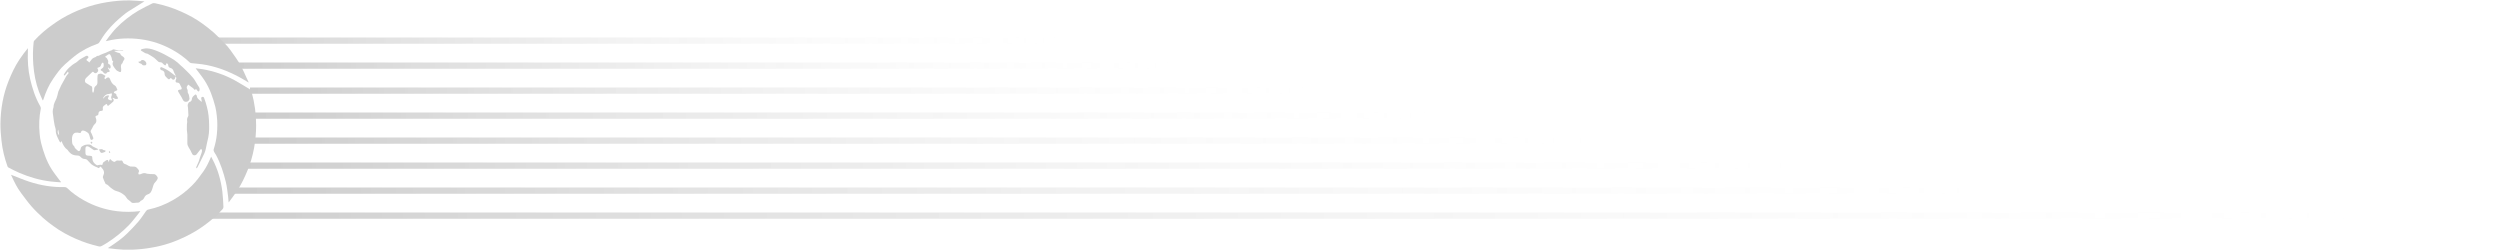 <?xml version="1.0" encoding="utf-8"?>
<!-- Generator: Adobe Illustrator 23.1.0, SVG Export Plug-In . SVG Version: 6.00 Build 0)  -->
<svg version="1.1" id="region_x5F_news" xmlns="http://www.w3.org/2000/svg" xmlns:xlink="http://www.w3.org/1999/xlink" x="0px"
	 y="0px" width="400px" height="40px" viewBox="0 0 400 40" style="enable-background:new 0 0 400 40;" xml:space="preserve">
<defs><style>
	.cls_main {fill: #000000;}
	.cls_lg_main {stop-color: #000000; stop-opacity: 1;}
	.cls_lg_fone {stop-color: #ffffff; stop-opacity: 0;}
    .cls_lg{fill: url(#gradient1);}
  </style><linearGradient id="gradient1" y1="0.0"><stop class="cls_lg_main" offset="0" /><stop class="cls_lg_fone" offset="1"/></linearGradient></defs><title>Arnebia</title>
<g style="opacity:0.2">
<g id="str" class="cls_lg">
	<rect id="str18" x="33" y="34" width="344" height="1"/>
	<rect id="str15" x="37" y="30" width="286" height="1"/>
	<rect id="str13" x="39" y="26" width="247" height="1"/>
	<rect id="str11" x="40" y="22" width="216" height="1"/>
	<rect id="str09" x="40" y="18" width="192" height="1"/>
	<rect id="str07" x="40" y="14" width="171" height="1"/>
	<rect id="str05" x="38" y="10" width="151" height="1"/>
	<rect id="str03" x="26" y="6" width="145" height="1"/>
</g>
<g id="earth" class="cls_main">
	<path d="M19.755,39.948c-0.79-0.049-1.553-0.119-2.336-0.223c-0.034-0.003-0.068-0.015-0.152-0.035
		c0.15-0.099,0.264-0.174,0.377-0.249c0.97-0.64,1.924-1.302,2.747-2.13c0.587-0.591,1.178-1.182,1.717-1.816
		c0.452-0.532,0.839-1.121,1.239-1.696c0.1-0.144,0.204-0.232,0.376-0.268c1.423-0.295,2.759-0.828,4.014-1.552
		c1.092-0.629,2.083-1.393,2.982-2.288c0.692-0.689,1.26-1.464,1.82-2.255c0.495-0.7,0.849-1.467,1.188-2.246
		c0.014-0.031,0.028-0.063,0.057-0.13c0.079,0.155,0.14,0.279,0.205,0.4c0.867,1.624,1.355,3.368,1.586,5.183
		c0.104,0.819,0.129,1.648,0.175,2.474c0.006,0.109-0.05,0.248-0.124,0.332c-0.859,0.986-1.858,1.822-2.908,2.592
		c-0.953,0.699-1.973,1.301-3.038,1.819c-1.717,0.835-3.511,1.45-5.396,1.756c-1.047,0.193-2.073,0.29-3.124,0.336
		C21.043,39.958,19.886,39.954,19.755,39.948z"/>
	<path d="M9.856,22.577c-0.072,0.086-0.113,0.135-0.207,0.247c-0.058-0.091-0.113-0.161-0.15-0.24
		c-0.261-0.549-0.591-1.069-0.577-1.721c0.005-0.256-0.118-0.513-0.173-0.772c-0.049-0.229-0.088-0.46-0.123-0.692
		c-0.048-0.32-0.078-0.642-0.131-0.96c-0.07-0.42-0.099-0.835,0.057-1.244c0.008-0.021,0.017-0.043,0.017-0.064
		c-0.005-0.524,0.286-0.946,0.473-1.406c0.116-0.283,0.168-0.593,0.248-0.891c0.015-0.056,0.017-0.118,0.04-0.17
		c0.156-0.35,0.308-0.703,0.479-1.046c0.14-0.281,0.307-0.55,0.46-0.825c0.118-0.212,0.225-0.43,0.351-0.637
		c0.068-0.112,0.156-0.215,0.25-0.306c0.131-0.126,0.127-0.235-0.026-0.382c-0.048,0.072-0.083,0.136-0.129,0.192
		c-0.112,0.134-0.225,0.266-0.348,0.39c-0.024,0.024-0.106,0.024-0.134,0.001c-0.024-0.019-0.027-0.097-0.008-0.132
		c0.221-0.401,0.487-0.76,0.823-1.083c0.334-0.322,0.687-0.59,1.093-0.81c0.214-0.116,0.37-0.336,0.577-0.472
		c0.321-0.21,0.659-0.393,0.996-0.576c0.137-0.074,0.298-0.094,0.397,0.057c0.097,0.148,0.009,0.253-0.123,0.347
		c-0.216,0.155-0.203,0.254,0.026,0.387c0.051,0.029,0.104,0.059,0.147,0.098c0.042,0.039,0.072,0.09,0.114,0.144
		c0.119-0.15,0.24-0.285,0.339-0.435c0.156-0.235,0.384-0.349,0.642-0.428c0.059-0.018,0.104-0.075,0.158-0.111
		c0.053-0.036,0.113-0.102,0.161-0.095c0.212,0.031,0.354-0.097,0.525-0.179c0.264-0.126,0.55-0.206,0.821-0.318
		c0.255-0.105,0.497-0.244,0.756-0.336c0.129-0.046,0.259-0.056,0.353-0.18c0.029-0.038,0.142-0.028,0.212-0.015
		c0.249,0.047,0.495,0.117,0.745,0.154c0.135,0.02,0.277-0.011,0.416-0.015c0.1-0.003,0.199-0.001,0.299-0.001
		c-0.001,0.027-0.001,0.055-0.002,0.082c-0.451,0-0.902,0-1.354,0c-0.007,0.026-0.014,0.052-0.021,0.078
		c0.138,0.061,0.274,0.129,0.416,0.181c0.11,0.041,0.231,0.054,0.341,0.095c0.065,0.024,0.159,0.07,0.17,0.121
		c0.054,0.247,0.268,0.337,0.437,0.462c0.274,0.201,0.302,0.367,0.087,0.618c-0.063,0.074-0.093,0.177-0.134,0.268
		c-0.024,0.053-0.021,0.134-0.059,0.162c-0.298,0.218-0.249,0.513-0.206,0.815c0.018,0.131,0.01,0.266,0.006,0.399
		c-0.006,0.187-0.128,0.255-0.299,0.164c-0.168-0.089-0.362-0.156-0.49-0.287c-0.182-0.187-0.323-0.418-0.464-0.64
		c-0.149-0.234-0.165-0.484-0.011-0.74c-0.152-0.081-0.204-0.18-0.218-0.362c-0.018-0.237-0.136-0.476-0.25-0.693
		c-0.09-0.172-0.255-0.105-0.385-0.023c-0.146,0.092-0.284,0.199-0.444,0.313c0.014,0.021,0.032,0.078,0.068,0.095
		c0.221,0.105,0.307,0.313,0.392,0.517c0.032,0.076,0.05,0.177,0.028,0.252c-0.059,0.196-0.003,0.301,0.187,0.377
		c0.213,0.085,0.285,0.49,0.122,0.643c-0.033,0.031-0.133,0.032-0.174,0.004c-0.049-0.033-0.067-0.111-0.099-0.169
		c-0.029,0.022-0.058,0.045-0.086,0.067c0.019,0.045,0.032,0.095,0.059,0.135c0.06,0.093,0.136,0.177,0.187,0.274
		c0.084,0.164,0.032,0.256-0.151,0.266c-0.124,0.007-0.211,0.019-0.277,0.157c-0.076,0.159-0.365,0.142-0.491-0.031
		c-0.12-0.164-0.225-0.325-0.447-0.362c-0.019-0.003-0.041-0.121-0.022-0.17c0.018-0.047,0.085-0.078,0.134-0.109
		c0.377-0.239,0.379-0.462,0.312-0.872c-0.007-0.043-0.066-0.103-0.108-0.109c-0.046-0.006-0.12,0.028-0.145,0.068
		c-0.066,0.106-0.128,0.22-0.161,0.339c-0.054,0.194-0.176,0.293-0.362,0.347c-0.246,0.072-0.25,0.093-0.126,0.301
		c0.111,0.187,0.045,0.384-0.187,0.56c-0.145,0.11-0.332,0.088-0.466-0.068c-0.099-0.115-0.17-0.126-0.286-0.008
		c-0.294,0.298-0.6,0.583-0.908,0.867c-0.203,0.187-0.293,0.476-0.175,0.72c0.038,0.08,0.145,0.13,0.227,0.184
		c0.143,0.094,0.291,0.179,0.435,0.27c0.055,0.035,0.103,0.1,0.16,0.108c0.24,0.036,0.288,0.206,0.299,0.401
		c0.008,0.147-0.008,0.297,0.003,0.444c0.007,0.084,0.047,0.165,0.073,0.248c0.034,0.001,0.068,0.002,0.102,0.003
		c0.041-0.147,0.117-0.293,0.117-0.44c0-0.268,0.049-0.476,0.293-0.646c0.207-0.144,0.26-0.391,0.244-0.656
		c-0.019-0.299-0.006-0.602,0.012-0.902c0.006-0.102,0.045-0.26,0.113-0.288c0.156-0.066,0.356-0.126,0.507-0.082
		c0.231,0.067,0.436,0.224,0.668,0.352c-0.11,0.155-0.284,0.313-0.079,0.535c0.09-0.075,0.17-0.149,0.257-0.212
		c0.228-0.164,0.44-0.086,0.533,0.172c0.157,0.434,0.349,0.82,0.803,1.064c0.194,0.104,0.263,0.443,0.378,0.681
		c0.005,0.011-0.092,0.081-0.148,0.109c-0.114,0.057-0.252,0.08-0.344,0.16c-0.109,0.095-0.087,0.222,0.065,0.269
		c0.172,0.054,0.287,0.123,0.277,0.336c-0.003,0.071,0.108,0.142,0.151,0.222c0.045,0.082,0.085,0.173,0.095,0.264
		c0.002,0.021-0.123,0.077-0.192,0.082c-0.152,0.012-0.304,0.025-0.43-0.115c-0.047-0.052-0.162-0.044-0.245-0.063
		c-0.007,0.02-0.014,0.04-0.022,0.059c0.034,0.032,0.069,0.063,0.103,0.095c0.14,0.134,0.129,0.361-0.019,0.484
		c-0.226,0.188-0.452,0.377-0.673,0.572c-0.113,0.1-0.181,0.111-0.239-0.052c-0.076-0.211-0.128-0.219-0.292-0.078
		c-0.039,0.034-0.075,0.076-0.12,0.098c-0.267,0.128-0.346,0.34-0.301,0.621c0.029,0.181-0.017,0.291-0.243,0.286
		c-0.284-0.006-0.456,0.171-0.46,0.454c-0.002,0.16-0.062,0.239-0.213,0.286c-0.319,0.098-0.299,0.153-0.187,0.448
		c0.114,0.301,0.114,0.667-0.155,0.892c-0.304,0.255-0.37,0.63-0.58,0.927c-0.108,0.154-0.168,0.287-0.036,0.489
		c0.147,0.224,0.205,0.504,0.32,0.751c0.062,0.133,0.041,0.24-0.06,0.314c-0.073,0.054-0.198,0.106-0.267,0.078
		c-0.07-0.028-0.114-0.151-0.143-0.241c-0.08-0.244-0.11-0.513-0.231-0.733c-0.085-0.154-0.279-0.255-0.439-0.357
		c-0.11-0.07-0.243-0.107-0.37-0.144c-0.196-0.057-0.371,0.023-0.421,0.217c-0.047,0.184-0.13,0.182-0.289,0.147
		c-0.188-0.041-0.397-0.071-0.582-0.033c-0.382,0.079-0.51,0.407-0.562,0.741c-0.039,0.245-0.014,0.502,0.001,0.753
		c0.014,0.241,0.079,0.467,0.286,0.624c0.028,0.022,0.065,0.051,0.07,0.081c0.056,0.328,0.352,0.459,0.55,0.668
		c0.14,0.147,0.359,0.068,0.41-0.126c0.03-0.114,0.053-0.232,0.1-0.339c0.034-0.077,0.087-0.165,0.156-0.203
		c0.186-0.103,0.378-0.232,0.581-0.262c0.371-0.055,0.768-0.134,1.076,0.206c0.051,0.056,0.132,0.087,0.203,0.122
		c0.229,0.112,0.461,0.218,0.69,0.331c0.027,0.013,0.04,0.054,0.073,0.104c-0.219,0.038-0.416,0.077-0.615,0.104
		c-0.045,0.006-0.102-0.02-0.142-0.047c-0.203-0.134-0.402-0.274-0.603-0.41c-0.055-0.037-0.109-0.079-0.168-0.108
		c-0.332-0.162-0.536-0.039-0.536,0.322c0,0.237-0.011,0.474,0.005,0.71c0.021,0.309,0.127,0.388,0.437,0.401
		c0.184,0.007,0.369,0.027,0.547,0.068c0.048,0.011,0.104,0.121,0.104,0.185c-0.001,0.377,0.089,0.718,0.364,0.987
		c0.119,0.117,0.259,0.216,0.401,0.303c0.039,0.024,0.121-0.027,0.185-0.034c0.163-0.019,0.337-0.076,0.486-0.038
		c0.148,0.038,0.205-0.001,0.218-0.117c0.027-0.234,0.166-0.358,0.365-0.448c0.064-0.029,0.107-0.106,0.171-0.137
		c0.092-0.045,0.195-0.087,0.294-0.089c0.032,0,0.067,0.131,0.099,0.202c0.016,0.035,0.032,0.071,0.075,0.168
		c0.033-0.158,0.041-0.258,0.077-0.347c0.024-0.061,0.087-0.106,0.133-0.158c0.05,0.044,0.115,0.078,0.147,0.132
		c0.07,0.117,0.457,0.363,0.574,0.318c0.115-0.044,0.201-0.169,0.317-0.207c0.108-0.036,0.239-0.004,0.36-0.001
		c0.081,0.002,0.168,0.026,0.242,0.005c0.2-0.057,0.317-0.005,0.383,0.199c0.064,0.198,0.181,0.31,0.397,0.366
		c0.191,0.05,0.359,0.187,0.541,0.277c0.094,0.046,0.195,0.078,0.296,0.106c0.048,0.013,0.103,0.003,0.155,0.003
		c0.705,0.002,0.709-0.001,1.156,0.549c0.05,0.061,0.041,0.183,0.033,0.274c-0.005,0.061-0.076,0.115-0.083,0.176
		c-0.009,0.08-0.011,0.209,0.033,0.235c0.066,0.039,0.185,0.034,0.263,0.002c0.248-0.104,0.493-0.214,0.769-0.183
		c0.113,0.013,0.219,0.086,0.331,0.097c0.336,0.033,0.675,0.082,1.009,0.063c0.345-0.019,0.477,0.227,0.626,0.433
		c0.141,0.195,0.012,0.396-0.108,0.571c-0.059,0.085-0.118,0.173-0.194,0.242c-0.306,0.277-0.372,0.659-0.484,1.029
		c-0.123,0.407-0.268,0.817-0.745,0.961c-0.273,0.082-0.451,0.271-0.566,0.527c-0.094,0.21-0.24,0.369-0.461,0.456
		c-0.06,0.023-0.131,0.06-0.161,0.112c-0.134,0.232-0.345,0.244-0.576,0.239c-0.138-0.003-0.277,0.024-0.415,0.038
		c-0.202,0.019-0.377,0.014-0.533-0.174c-0.141-0.17-0.369-0.267-0.524-0.429c-0.176-0.184-0.283-0.44-0.473-0.604
		c-0.385-0.331-0.812-0.578-1.33-0.7c-0.32-0.075-0.606-0.324-0.888-0.523c-0.26-0.184-0.42-0.5-0.762-0.583
		c-0.036-0.009-0.074-0.055-0.091-0.093c-0.138-0.31-0.295-0.615-0.394-0.937c-0.039-0.126,0.031-0.304,0.092-0.44
		c0.146-0.325,0.092-0.62-0.096-0.9c-0.082-0.122-0.185-0.23-0.281-0.343c-0.084-0.099-0.17-0.126-0.235,0.016
		c-0.089,0.193-0.197,0.138-0.336,0.052c-0.112-0.07-0.252-0.093-0.369-0.156c-0.216-0.115-0.447-0.217-0.629-0.374
		c-0.244-0.212-0.438-0.48-0.672-0.704c-0.082-0.079-0.222-0.14-0.334-0.138c-0.312,0.008-0.539-0.141-0.731-0.35
		c-0.137-0.15-0.285-0.2-0.485-0.205c-0.363-0.008-0.726-0.069-1.028-0.289c-0.163-0.119-0.292-0.285-0.432-0.434
		c-0.045-0.048-0.061-0.128-0.111-0.164C10.335,23.653,10.062,23.158,9.856,22.577z M16.506,15.75
		c0.014,0.002,0.032,0.01,0.04,0.004c0.028-0.022,0.061-0.045,0.078-0.076c0.145-0.255,0.369-0.378,0.655-0.417
		c0.134-0.018,0.165,0.037,0.138,0.145c-0.016,0.062-0.053,0.123-0.092,0.175c-0.118,0.161-0.055,0.283,0.09,0.366
		c0.107,0.061,0.232,0.097,0.353,0.125c0.043,0.01,0.112-0.027,0.145-0.064c0.016-0.018-0.024-0.086-0.039-0.131
		c-0.035-0.106-0.101-0.213-0.095-0.317c0.006-0.118,0.092-0.23,0.113-0.35c0.016-0.092-0.015-0.191-0.025-0.288
		c-0.07,0.019-0.139,0.04-0.209,0.057c-0.102,0.025-0.205,0.068-0.308,0.067C16.991,15.044,16.562,15.394,16.506,15.75z
		 M9.315,20.741c-0.158,0.292-0.095,0.653,0.157,0.9C9.417,21.322,9.371,21.061,9.315,20.741z"/>
	<path d="M39.738,13.187c-0.48-0.283-0.952-0.584-1.443-0.847c-1.881-1.008-3.854-1.759-5.978-2.059
		c-0.562-0.08-1.131-0.113-1.696-0.178c-0.094-0.011-0.202-0.053-0.269-0.117c-0.833-0.798-1.766-1.464-2.77-2.02
		c-1.584-0.877-3.276-1.453-5.078-1.687c-1.799-0.234-3.581-0.171-5.346,0.264c-0.063,0.016-0.129,0.022-0.234,0.04
		c0.175-0.246,0.318-0.471,0.485-0.677c0.391-0.482,0.763-0.985,1.196-1.426c1.043-1.065,2.208-1.989,3.491-2.749
		c0.736-0.436,1.512-0.804,2.279-1.184c0.124-0.061,0.303-0.057,0.445-0.028c1.429,0.297,2.813,0.734,4.148,1.33
		c1.205,0.537,2.365,1.154,3.428,1.937c0.617,0.455,1.234,0.918,1.805,1.427c0.615,0.549,1.177,1.158,1.764,1.739
		c0.693,0.686,1.21,1.506,1.772,2.293c0.701,0.982,1.209,2.061,1.687,3.16c0.11,0.254,0.238,0.5,0.358,0.75
		C39.766,13.167,39.752,13.177,39.738,13.187z"/>
	<path d="M31.306,10.921c0.417,0.057,0.788,0.094,1.154,0.159c1.775,0.312,3.464,0.883,5.047,1.743
		c0.816,0.443,1.599,0.949,2.401,1.42c0.206,0.121,0.301,0.293,0.363,0.522c0.48,1.75,0.721,3.535,0.71,5.346
		c-0.016,2.43-0.426,4.802-1.339,7.059c-0.476,1.176-1.022,2.33-1.729,3.392c-0.388,0.583-0.821,1.137-1.233,1.705
		c-0.021,0.029-0.035,0.065-0.052,0.097c-0.018-0.01-0.035-0.019-0.053-0.029c-0.025-0.299-0.036-0.6-0.078-0.896
		c-0.11-0.774-0.177-1.561-0.364-2.317c-0.368-1.485-0.828-2.944-1.557-4.302c-0.101-0.187-0.243-0.354-0.333-0.545
		c-0.054-0.114-0.09-0.274-0.053-0.388c0.252-0.79,0.43-1.593,0.509-2.42c0.093-0.975,0.11-1.949-0.01-2.921
		c-0.061-0.491-0.113-0.988-0.238-1.464c-0.385-1.469-0.876-2.903-1.706-4.188c-0.404-0.625-0.879-1.204-1.322-1.803
		C31.392,11.05,31.366,11.008,31.306,10.921z"/>
	<path d="M9.731,29.172c-0.528-0.042-1.058-0.069-1.584-0.13c-1.751-0.205-3.428-0.691-5.045-1.381
		c-0.597-0.255-1.171-0.564-1.751-0.857c-0.069-0.035-0.13-0.122-0.157-0.198c-0.473-1.334-0.813-2.703-0.958-4.112
		c-0.091-0.888-0.175-1.783-0.165-2.674c0.025-2.369,0.425-4.682,1.31-6.885c0.467-1.163,0.999-2.307,1.694-3.359
		C3.5,8.932,3.966,8.316,4.461,7.708c0,0.167,0.005,0.334-0.001,0.5c-0.055,1.491,0.028,2.975,0.364,4.428
		c0.35,1.514,0.827,2.989,1.606,4.348c0.084,0.147,0.122,0.28,0.087,0.458c-0.254,1.3-0.302,2.612-0.178,3.929
		c0.048,0.506,0.111,1.017,0.238,1.508c0.379,1.462,0.857,2.894,1.671,4.18c0.398,0.628,0.871,1.21,1.311,1.811
		c0.061,0.083,0.13,0.159,0.195,0.238C9.747,29.128,9.739,29.15,9.731,29.172z"/>
	<path d="M23.117,0.213c-0.903,0.563-1.789,1.107-2.666,1.666c-0.267,0.17-0.512,0.377-0.759,0.577
		c-0.927,0.75-1.784,1.567-2.544,2.495c-0.476,0.581-0.88,1.201-1.265,1.84c-0.049,0.081-0.139,0.16-0.227,0.191
		c-1.333,0.474-2.582,1.108-3.697,1.981c-0.545,0.427-1.063,0.889-1.582,1.349c-0.743,0.658-1.298,1.468-1.861,2.277
		c-0.723,1.038-1.205,2.181-1.591,3.373c-0.009,0.028-0.021,0.055-0.091,0.105C6.631,15.6,6.406,15.14,6.23,14.663
		c-0.514-1.396-0.79-2.843-0.901-4.325C5.239,9.133,5.254,7.93,5.385,6.729c0.009-0.081,0.05-0.172,0.105-0.232
		c0.891-0.974,1.887-1.829,2.971-2.581c0.462-0.32,0.919-0.65,1.403-0.934c2.247-1.316,4.648-2.212,7.225-2.626
		c1.221-0.196,2.449-0.311,3.685-0.29C21.556,0.081,22.337,0.162,23.117,0.213z"/>
	<path d="M1.771,27.963c0.96,0.369,1.905,0.774,2.877,1.096c1.843,0.61,3.741,0.917,5.688,0.875c0.167-0.004,0.29,0.04,0.413,0.16
		c0.799,0.779,1.709,1.414,2.677,1.957c1.654,0.927,3.429,1.511,5.315,1.74c1.194,0.145,2.388,0.135,3.582-0.003
		c0.028-0.003,0.056-0.003,0.133-0.007c-0.164,0.214-0.301,0.401-0.447,0.58c-0.45,0.549-0.87,1.126-1.362,1.634
		c-1.04,1.076-2.201,2.014-3.46,2.825c-0.316,0.204-0.646,0.389-0.979,0.563c-0.101,0.053-0.246,0.076-0.356,0.051
		c-1.269-0.294-2.503-0.69-3.698-1.215c-1.283-0.565-2.507-1.23-3.635-2.062c-0.564-0.416-1.128-0.838-1.646-1.308
		c-0.639-0.579-1.264-1.18-1.832-1.827c-0.597-0.681-1.122-1.424-1.671-2.146c-0.649-0.852-1.106-1.813-1.548-2.781
		C1.798,28.042,1.781,27.987,1.771,27.963z"/>
	<path d="M32.265,16.312c0-0.115,0.008-0.174-0.002-0.23c-0.018-0.106-0.054-0.209-0.066-0.315c-0.014-0.13,0.031-0.235,0.176-0.265
		c0.139-0.029,0.233,0.036,0.278,0.16c0.098,0.269,0.201,0.537,0.279,0.813c0.122,0.431,0.252,0.863,0.331,1.303
		c0.088,0.493,0.156,0.995,0.175,1.495c0.035,0.907,0.075,1.819-0.112,2.718c-0.124,0.594-0.291,1.18-0.387,1.779
		c-0.088,0.548-0.359,1.01-0.593,1.493c-0.251,0.517-0.508,1.03-0.769,1.542c-0.028,0.054-0.099,0.086-0.15,0.129
		c-0.01-0.069-0.049-0.15-0.026-0.206c0.118-0.285,0.263-0.559,0.376-0.846c0.098-0.251,0.163-0.515,0.249-0.771
		c0.074-0.223,0.165-0.44,0.231-0.665c0.041-0.141,0.085-0.299,0.06-0.438c-0.027-0.147-0.156-0.204-0.276-0.058
		c-0.198,0.242-0.389,0.49-0.578,0.739c-0.161,0.212-0.527,0.227-0.67,0.005c-0.114-0.176-0.189-0.377-0.284-0.565
		c-0.042-0.084-0.09-0.165-0.138-0.246c-0.047-0.079-0.101-0.155-0.146-0.235c-0.058-0.104-0.119-0.208-0.162-0.318
		c-0.041-0.104-0.079-0.215-0.084-0.325c-0.011-0.277-0.002-0.554-0.001-0.831c0.001-0.211,0.014-0.423,0-0.633
		c-0.017-0.258-0.069-0.513-0.08-0.771c-0.012-0.282-0.001-0.566,0.01-0.849c0.007-0.189,0.068-0.384,0.037-0.564
		c-0.048-0.277,0.01-0.508,0.157-0.735c0.039-0.061,0.047-0.152,0.044-0.228c-0.013-0.335-0.035-0.671-0.055-1.006
		c-0.006-0.102,0.001-0.21-0.031-0.305c-0.082-0.246,0.014-0.449,0.127-0.652c0.019-0.034,0.057-0.068,0.094-0.081
		c0.324-0.113,0.411-0.254,0.442-0.609c0.01-0.112,0.104-0.225,0.18-0.322c0.062-0.078,0.168-0.122,0.231-0.2
		c0.124-0.155,0.219-0.114,0.313,0.022c0.021,0.03,0.051,0.064,0.052,0.096C31.509,15.822,31.941,15.975,32.265,16.312z"/>
	<path d="M28.101,12.107c-0.03-0.069-0.058-0.139-0.091-0.207c-0.077-0.162-0.179-0.317-0.23-0.487
		c-0.075-0.251-0.19-0.443-0.458-0.52c-0.227-0.066-0.403-0.184-0.405-0.458c0-0.063-0.024-0.137-0.063-0.186
		c-0.045-0.059-0.118-0.098-0.178-0.146c-0.036,0.059-0.086,0.113-0.104,0.176c-0.06,0.206-0.121,0.231-0.283,0.097
		c-0.08-0.066-0.172-0.123-0.233-0.203c-0.124-0.164-0.276-0.221-0.479-0.213C25.49,9.963,25.383,9.91,25.313,9.85
		c-0.3-0.254-0.558-0.579-0.894-0.764c-0.264-0.146-0.502-0.332-0.772-0.465c-0.02-0.01-0.04-0.027-0.06-0.028
		c-0.373-0.015-0.623-0.29-0.933-0.439c-0.056-0.027-0.134-0.102-0.128-0.144c0.008-0.054,0.09-0.098,0.142-0.144
		c0.01-0.009,0.027-0.012,0.041-0.015c0.258-0.042,0.517-0.121,0.773-0.114c0.296,0.008,0.596,0.071,0.882,0.152
		c0.326,0.092,0.643,0.22,0.956,0.351c0.323,0.135,0.646,0.276,0.954,0.443c0.742,0.403,1.5,0.784,2.151,1.333
		c0.179,0.151,0.342,0.321,0.515,0.48c0.092,0.084,0.192,0.16,0.282,0.245c0.215,0.202,0.433,0.402,0.638,0.614
		c0.359,0.369,0.734,0.726,1.055,1.126c0.261,0.325,0.451,0.706,0.673,1.062c0.07,0.112,0.135,0.227,0.212,0.333
		c0.14,0.194,0.183,0.403,0.104,0.629c-0.055,0.159-0.167,0.177-0.277,0.049c-0.09-0.105-0.178-0.213-0.279-0.334
		c-0.135,0.24-0.229,0.173-0.36-0.011c-0.093-0.13-0.258-0.21-0.391-0.312c-0.121-0.093-0.247-0.181-0.363-0.281
		c-0.093-0.08-0.163-0.112-0.205,0.04c-0.002,0.007,0.001,0.018-0.003,0.022c-0.245,0.231-0.155,0.463-0.014,0.706
		c0.033,0.056,0.006,0.145,0.014,0.218c0.01,0.095-0.003,0.212,0.047,0.278c0.194,0.252,0.177,0.557,0.242,0.84
		c0.052,0.229-0.22,0.554-0.455,0.555c-0.096,0-0.203,0.026-0.286-0.008c-0.099-0.04-0.199-0.117-0.259-0.205
		c-0.096-0.141-0.152-0.308-0.237-0.456c-0.19-0.329-0.4-0.647-0.578-0.982c-0.092-0.174,0.079-0.233,0.199-0.267
		c0.148-0.041,0.371,0.024,0.373-0.208c0.002-0.135-0.105-0.273-0.165-0.408c-0.024-0.054-0.056-0.104-0.078-0.158
		c-0.087-0.22-0.201-0.375-0.482-0.365c-0.253,0.009-0.327-0.201-0.2-0.495c0.104-0.242,0.104-0.242-0.069-0.524
		c-0.02,0.102-0.032,0.168-0.045,0.234c-0.045,0.229-0.181,0.352-0.374,0.313c-0.061-0.012-0.112-0.084-0.165-0.131
		c-0.056-0.049-0.104-0.113-0.169-0.144c-0.018-0.009-0.09,0.07-0.121,0.119c-0.085,0.133-0.256,0.126-0.361-0.001
		c-0.105-0.128-0.244-0.228-0.347-0.357c-0.071-0.09-0.153-0.21-0.15-0.313c0.014-0.408-0.166-0.629-0.562-0.708
		c-0.063-0.013-0.141-0.126-0.151-0.201c-0.021-0.168,0.055-0.318,0.249-0.245c0.27,0.101,0.529,0.238,0.783,0.377
		c0.198,0.109,0.386,0.24,0.571,0.372c0.225,0.162,0.443,0.334,0.662,0.504c0.049,0.038,0.093,0.084,0.139,0.126
		C28.06,12.13,28.08,12.118,28.101,12.107z"/>
	<path d="M22.175,9.861c0.195-0.001,0.366-0.03,0.454-0.232c0.015-0.033,0.136-0.029,0.208-0.027
		c0.288,0.007,0.602,0.336,0.581,0.603c-0.013,0.165-0.093,0.259-0.267,0.25c-0.165-0.008-0.329,0.043-0.451-0.166
		c-0.064-0.11-0.276-0.127-0.412-0.203c-0.059-0.033-0.095-0.107-0.142-0.162C22.156,9.903,22.166,9.882,22.175,9.861z"/>
	<path d="M15.84,23.917c0.274-0.043,0.496-0.126,0.699,0.083c0.04,0.042,0.141,0.019,0.208,0.042
		c0.064,0.021,0.122,0.062,0.183,0.094c-0.047,0.057-0.085,0.13-0.144,0.168c-0.073,0.047-0.165,0.063-0.247,0.095
		c-0.324,0.127-0.402,0.101-0.567-0.205C15.93,24.117,15.896,24.037,15.84,23.917z"/>
	<path d="M14.641,23.019c-0.077-0.114-0.136-0.176-0.158-0.249c-0.007-0.022,0.112-0.118,0.135-0.106
		c0.071,0.036,0.133,0.103,0.176,0.172C14.804,22.851,14.723,22.923,14.641,23.019z"/>
	<path d="M17.55,24.486c-0.047-0.051-0.123-0.097-0.133-0.154c-0.01-0.062,0.042-0.135,0.066-0.203
		c0.055,0.091,0.109,0.182,0.164,0.273C17.615,24.43,17.583,24.458,17.55,24.486z"/>
</g>
</g>
</svg>